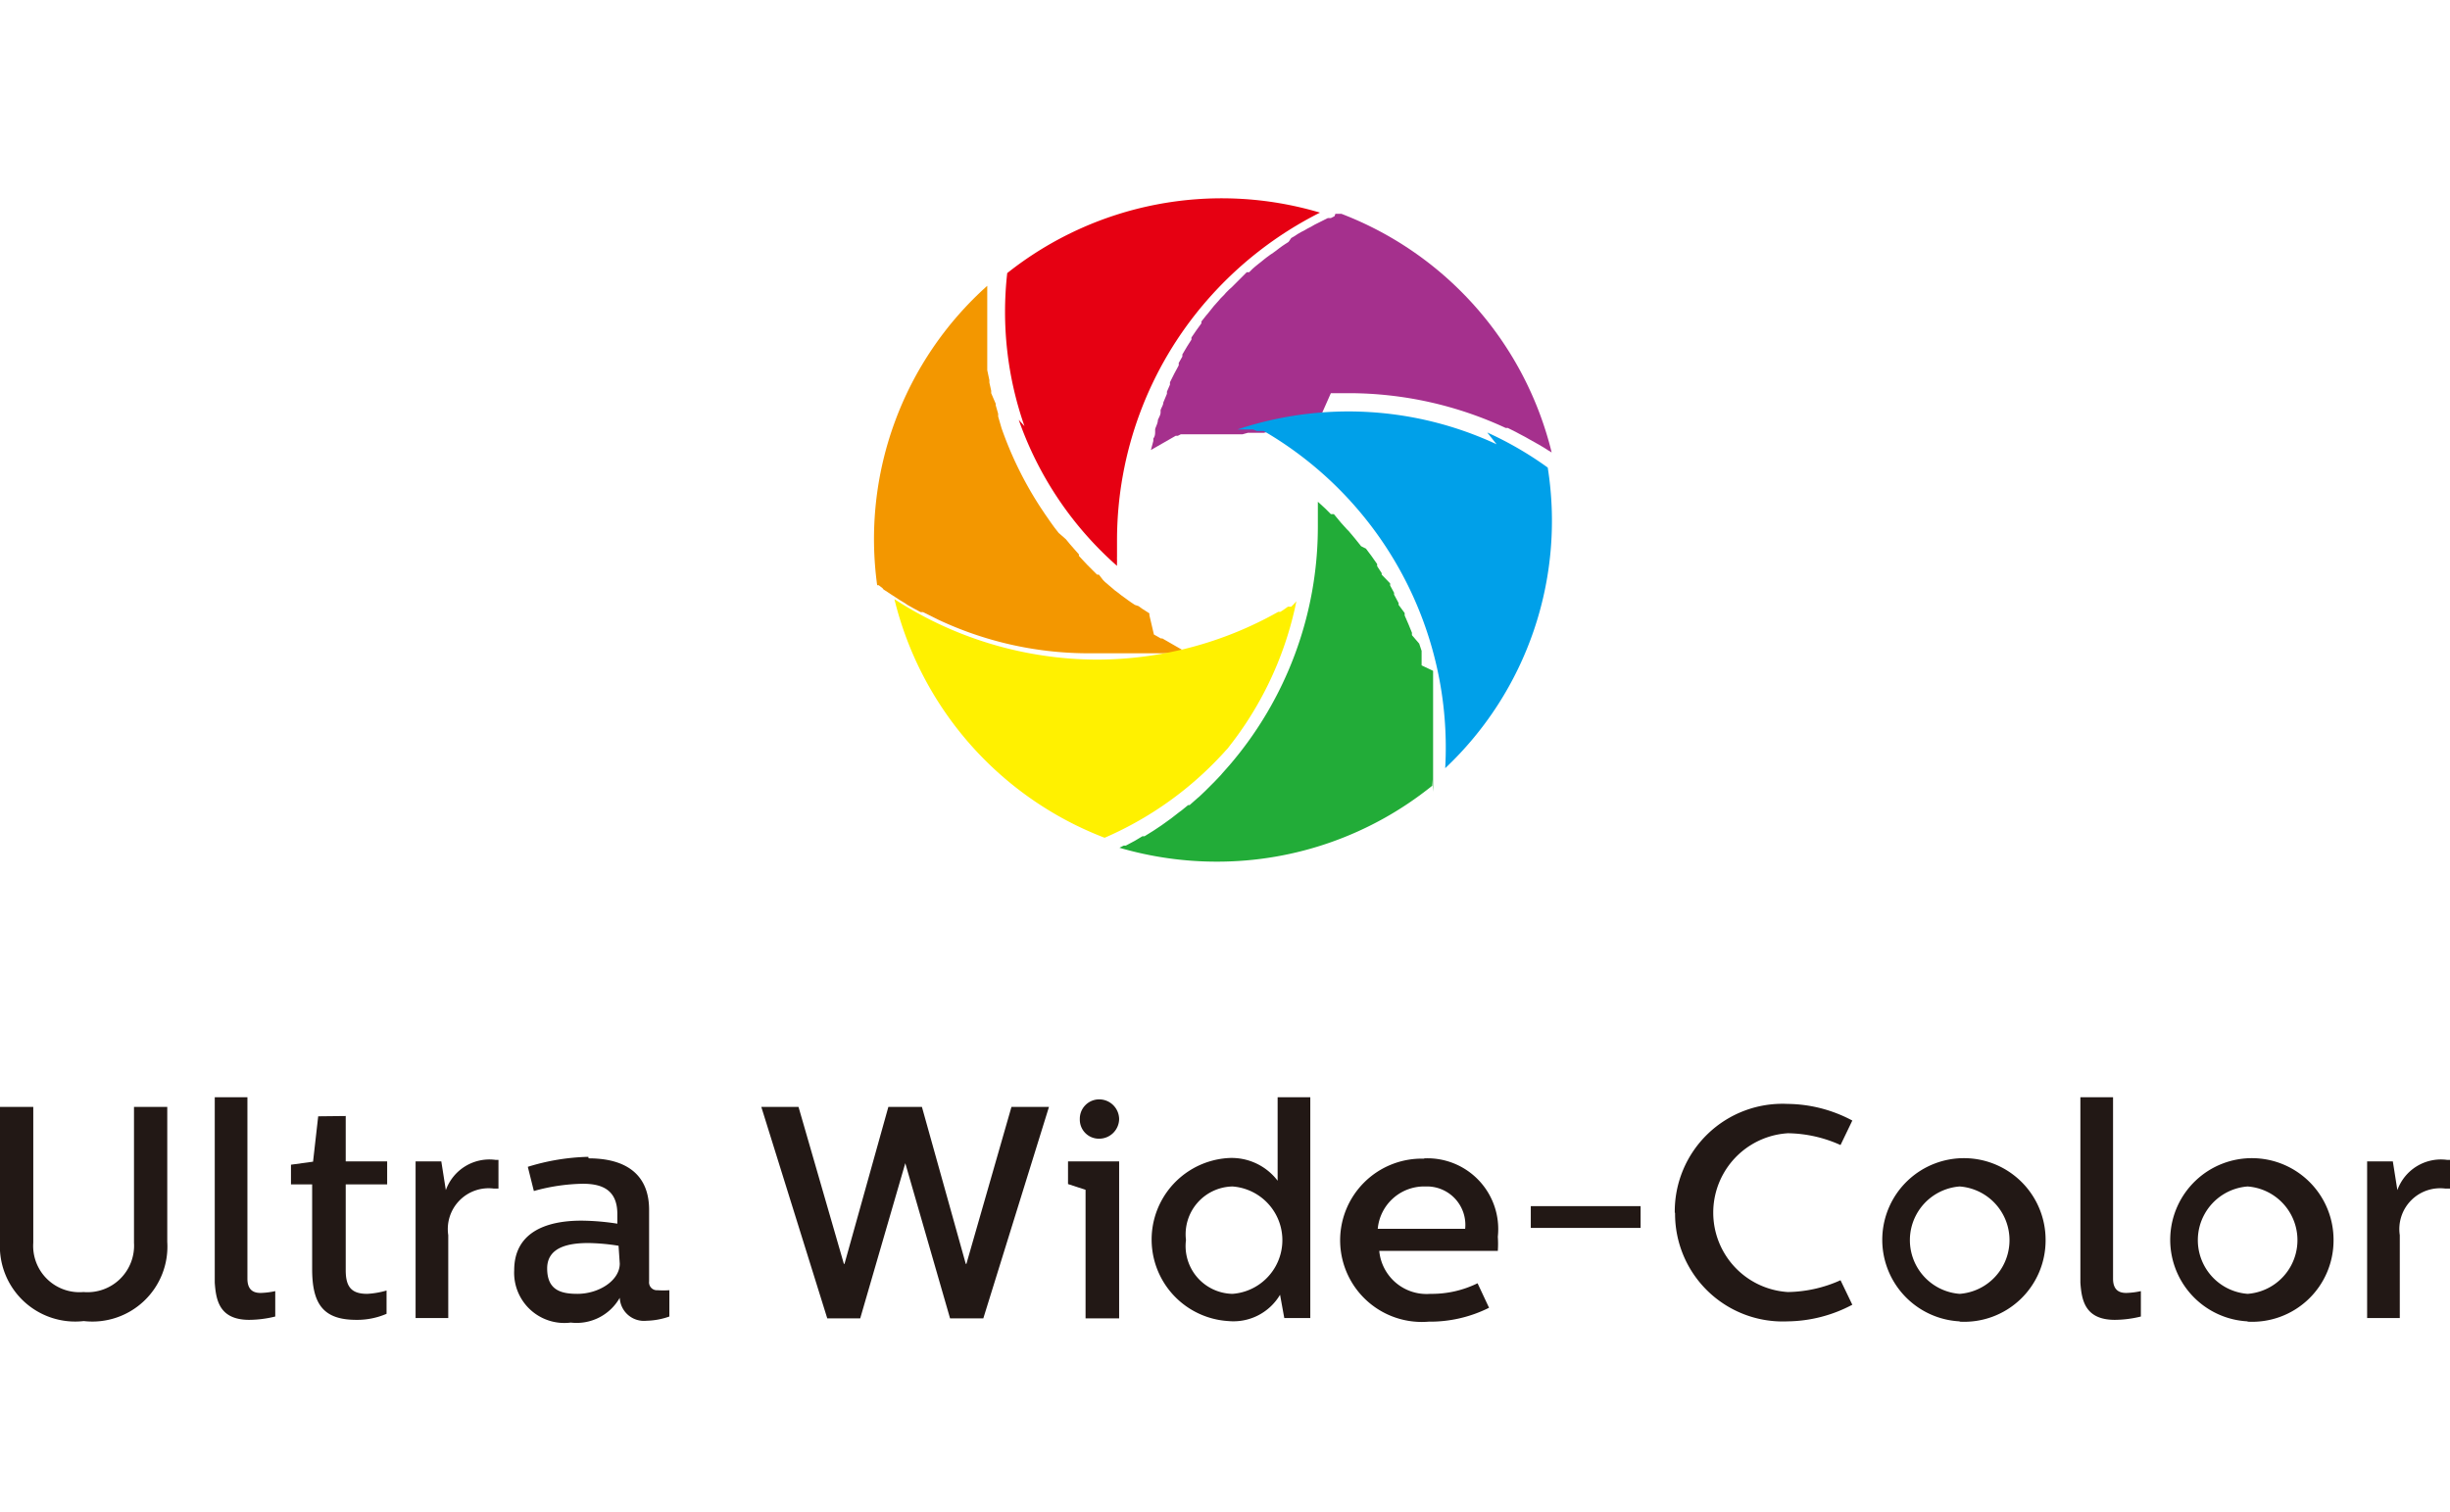 <svg xmlns="http://www.w3.org/2000/svg" viewBox="0 0 81 50"><defs><style>.\38 4fed0e5-643d-4ed4-b67d-088a15eb5e05{fill:#fff;}.\34 2224be7-80df-4728-a51b-d53d2c3b889f{fill:#f39700;}.a1c3bf65-22d2-45a4-8da2-2e96b98639da{fill:#a5308d;}.eba6e693-34e8-4134-b906-6578b8ca207f{fill:#22ac38;}.\31 7779a02-aaf6-4a46-9b7c-64fc1c303aaf{fill:#e60012;}.\37 8b75b24-07ac-451a-ba09-da9f576e374e{fill:#fff100;}.b2cac658-2fa9-498d-9eeb-780452423b26{fill:none;stroke:#fff;stroke-linecap:round;stroke-linejoin:round;stroke-width:0;}.b5821370-d7dd-4e84-a966-b01b31b9dc30{fill:#00a0e9;}.\31 c6efa58-35c6-4960-9921-998c1ff37f25{fill:#221815;}</style></defs><title>icon_ultrawidecolor</title><g id="187bb42e-35b6-4458-8b53-0de3c77ae5ca" data-name="レイヤー 2"><g id="6d81b0a2-e28d-4b88-9cd5-acd8bcbd3c0d" data-name="レイヤー 1"><rect class="84fed0e5-643d-4ed4-b67d-088a15eb5e05" width="81" height="50"/><path class="42224be7-80df-4728-a51b-d53d2c3b889f" d="M29.21,19.49l.14.09.12.08.14.09.12.08.15.09L30,20l.16.09.11.06.17.09.08,0,.48.24A11.7,11.7,0,0,0,35.9,21.6H37l.2,0h0l.17,0h.08l.12,0h.09l.11,0h.09l.11,0,.09,0,.12,0,.08,0,.19,0,.07,0,.12,0,.09,0,.11,0,.09,0,.1,0,.09,0,.1,0,.06,0-.85-.49h-.05l-.14-.08-.09-.05L38,20.34,38,20.28l-.14-.09-.08-.05-.14-.1L37.52,20l-.15-.1-.07-.05-.15-.11-.07-.05-.14-.11-.07-.05-.14-.12-.06-.05-.14-.12-.06-.06L36.33,19,36.27,19l-.13-.13-.06-.06-.14-.14,0,0-.14-.15,0,0-.13-.14,0-.05L35.38,18l0,0-.14-.17,0,0L35,17.62l0,0-.14-.18,0,0-.13-.18,0,0L34.55,17l0,0-.14-.21h0a12.06,12.06,0,0,1-1.3-2.64L33,13.77l0-.09-.08-.28,0-.05L32.77,13l0-.08-.06-.27s0,0,0-.08l-.07-.33V12.2c0-.1,0-.19,0-.28v-.09l0-.33s0,0,0,0,0-.2,0-.3v-.09c0-.1,0-.2,0-.3v0c0-.11,0-.22,0-.33s0-.06,0-.09,0-.18,0-.27V10c0-.11,0-.22,0-.33s0-.05,0-.08,0-.09,0-.14A11.23,11.23,0,0,0,29,19.35l.05,0,.12.09"/><path class="a1c3bf65-22d2-45a4-8da2-2e96b98639da" d="M44.12,7.15,44,7.21l-.1,0-.12.06-.1.05-.12.06-.1.05-.12.07-.1.05-.12.07-.1.05-.12.07-.09.06-.12.07L42.6,8l-.11.07-.09.06-.11.08-.09.07-.11.08L42,8.42l-.11.08-.09.07-.11.09-.09.07-.11.09-.08.07L41.3,9,41.22,9l-.1.1L41,9.22l-.1.1-.08.08-.1.1-.08.07-.11.11-.06.07-.12.12-.05.06-.17.19-.2.25-.06.07-.15.19,0,.06-.18.25,0,0-.15.22,0,.07-.14.22,0,0-.16.27,0,.07-.12.21,0,.08-.15.28h0l-.14.28,0,.08-.1.23,0,.07-.12.29,0,0c0,.08-.06.16-.09.25l0,.08c0,.08-.06.17-.09.25v0c0,.1-.06.2-.09.3l0,.07c0,.08,0,.16-.06.24l0,.08-.08.3.82-.47h0l0,0h0l0,0,.07,0,.1-.05.08,0,.1,0,.08,0,.1,0,.09,0,.09,0,.1,0,.08,0,.1,0,.07,0,.1,0,.08,0,.1,0,.08,0,.12,0,.06,0,.13,0,.05,0,.14,0h0l.15,0h0l.14,0h0l.18-.05h0l.17,0h0l.18,0h0l.18,0h0l.38-.09h0l.18,0h0l.18,0h0l.19,0,.36,0h0l.2,0h0l.18,0h0L44,13h.6a12.33,12.33,0,0,1,5.18,1.15l.07,0,.26.13.13.07.19.1.14.08.18.1.14.08.17.1.14.09.1.06a11.33,11.33,0,0,0-6.95-7.89l-.1,0-.1,0"/><path class="eba6e693-34e8-4134-b906-6578b8ca207f" d="M47.38,26.18s0-.08,0-.12,0-.08,0-.13v-.12s0-.08,0-.13v-.12s0-.09,0-.13,0-.08,0-.12V25s0-.08,0-.12,0-.08,0-.13,0-.08,0-.12,0-.08,0-.12v-.12s0-.08,0-.12,0-.08,0-.12,0-.08,0-.13,0-.08,0-.12,0-.08,0-.12v-.25l0-.12,0-.12s0-.08,0-.12l0-.12,0-.13,0-.12s0-.08,0-.13l0-.11,0-.13,0-.11,0-.14L47,22l0-.14,0-.1,0-.16,0-.08-.08-.24L46.68,21l0-.08-.11-.27,0,0-.13-.3,0-.08L46.24,20l0-.06-.15-.28,0-.06-.13-.24,0-.07L45.68,19l0-.05-.15-.23,0-.07-.19-.27,0,0-.18-.24L45,18.06l-.2-.25h0l-.21-.25-.06-.06-.19-.21,0,0L44.1,17,44,17l-.19-.19,0,0-.24-.22h0l0,.12s0,0,0,0l0,.1v0l0,.08v0l0,.1v0s0,.08,0,.12a.25.25,0,0,1,0,0s0,.06,0,.09a.34.34,0,0,0,0,0s0,.06,0,.09v0s0,.09,0,.13a12.1,12.1,0,0,1-2.93,7.89l-.23.26-.06.07-.2.21,0,0-.24.24-.06.06-.2.19-.06.05-.26.23-.05,0-.22.18-.07.05-.27.21,0,0-.25.18-.07.05-.27.18h0l-.29.18-.07,0-.25.15,0,0-.3.16-.07,0-.14.07a11.47,11.47,0,0,0,3.22.46,11.32,11.32,0,0,0,7.12-2.51.79.79,0,0,1,0-.08s0-.08,0-.13"/><path class="17779a02-aaf6-4a46-9b7c-64fc1c303aaf" d="M33.68,13.88a11.48,11.48,0,0,0,3.25,4.83h0a1.08,1.08,0,0,1,0-.12v0l0-.09v0a.83.83,0,0,1,0-.09v0s0-.07,0-.1v0l0-.13a.15.15,0,0,0,0,0s0-.06,0-.1a.23.23,0,0,1,0,0v-.09a.22.22,0,0,0,0,0s0-.09,0-.13a12.08,12.08,0,0,1,2.94-7.89,12.26,12.26,0,0,1,3.77-2.94,11.4,11.4,0,0,0-10.34,2,11.44,11.44,0,0,0,.57,5.06"/><path class="78b75b24-07ac-451a-ba09-da9f576e374e" d="M40.31,25.08a11.44,11.44,0,0,0,2.55-5.2h0l-.07.08,0,0-.05.05,0,0-.05.05,0,0-.05,0,0,0-.06,0,0,0-.07.05,0,0-.1.07h0l-.08.05h0l-.07,0h0l0,0h0l0,0a12.23,12.23,0,0,1-6,1.58,12.34,12.34,0,0,1-6.69-2,11.33,11.33,0,0,0,6.95,7.89,11.52,11.52,0,0,0,4.15-3.05"/><line class="b2cac658-2fa9-498d-9eeb-780452423b26" x1="38.5" y1="14.6" x2="38.5" y2="14.6"/><path class="b5821370-d7dd-4e84-a966-b01b31b9dc30" d="M49.48,14.69a11.6,11.6,0,0,0-8.57-.49l.12,0h0l.1,0h0l.07,0h0l.07,0h0l.07,0,0,0,.09,0h0l.12.05,0,0,.08,0h0l.07,0h.08a12.11,12.11,0,0,1,6,11.15,11.24,11.24,0,0,0,3.39-9.94,11.53,11.53,0,0,0-2-1.16"/><path class="1c6efa58-35c6-4960-9921-998c1ff37f25" d="M1.1,36.6v4.49a1.53,1.53,0,0,0,1.66,1.63,1.54,1.54,0,0,0,1.67-1.63V36.6h1.1v4.46a2.48,2.48,0,0,1-2.76,2.62A2.49,2.49,0,0,1,0,41.06V36.6Z"/><path class="1c6efa58-35c6-4960-9921-998c1ff37f25" d="M8.18,36.28v6c0,.43.27.47.44.47a2.57,2.57,0,0,0,.48-.06v.84a3.68,3.68,0,0,1-.86.11c-1,0-1.1-.67-1.14-1.23V36.28Z"/><path class="1c6efa58-35c6-4960-9921-998c1ff37f25" d="M11.43,36.9v1.5h1.37v.76H11.43V42c0,.55.19.78.71.78a2.79,2.79,0,0,0,.64-.11l0,.77a2.45,2.45,0,0,1-1,.2c-1.09,0-1.46-.52-1.46-1.68V39.16H9.62v-.65l.73-.1.17-1.5Z"/><path class="1c6efa58-35c6-4960-9921-998c1ff37f25" d="M14.59,38.4l.15.95a1.53,1.53,0,0,1,1.64-1h.1v.95h-.15a1.35,1.35,0,0,0-1.51,1.54v2.74H13.74V38.4Z"/><path class="1c6efa58-35c6-4960-9921-998c1ff37f25" d="M19.46,38.3c1.27,0,2,.56,2,1.7v2.37a.26.26,0,0,0,.28.29,2.73,2.73,0,0,0,.39,0v.87a2.43,2.43,0,0,1-.76.14.8.8,0,0,1-.88-.76,1.64,1.64,0,0,1-1.62.82A1.66,1.66,0,0,1,17,42c0-1.22,1-1.64,2.22-1.64a8,8,0,0,1,1.19.1v-.32c0-.81-.52-1-1.14-1a6.37,6.37,0,0,0-1.62.24l-.2-.8a7.26,7.26,0,0,1,2-.33m1,2.94a6.92,6.92,0,0,0-1-.09c-.62,0-1.36.12-1.36.84s.46.84,1,.84c.71,0,1.4-.44,1.4-1Z"/><polygon class="1c6efa58-35c6-4960-9921-998c1ff37f25" points="26.4 36.6 27.9 41.79 27.92 41.79 29.37 36.6 30.48 36.6 31.93 41.79 31.95 41.79 33.44 36.6 34.68 36.6 32.51 43.59 31.41 43.59 29.93 38.46 28.44 43.59 27.35 43.59 25.17 36.6 26.4 36.6"/><path class="1c6efa58-35c6-4960-9921-998c1ff37f25" d="M37,38.4v5.19H35.89V39.34l-.58-.19V38.4ZM37,37a.66.66,0,0,1-.66.65.63.63,0,0,1-.64-.65.64.64,0,0,1,.64-.65A.66.66,0,0,1,37,37"/><path class="1c6efa58-35c6-4960-9921-998c1ff37f25" d="M43.32,36.28v7.3h-.86l-.14-.77a1.79,1.79,0,0,1-1.71.87,2.7,2.7,0,0,1,0-5.39,1.91,1.91,0,0,1,1.63.75V36.28ZM39.21,41a1.58,1.58,0,0,0,1.54,1.78,1.78,1.78,0,0,0,0-3.55A1.58,1.58,0,0,0,39.21,41"/><path class="1c6efa58-35c6-4960-9921-998c1ff37f25" d="M47.1,38.3a2.34,2.34,0,0,1,2.42,2.59,3.53,3.53,0,0,1,0,.47H45.6a1.57,1.57,0,0,0,1.69,1.42,3.43,3.43,0,0,0,1.56-.35l.38.81a4.36,4.36,0,0,1-2,.46,2.7,2.7,0,1,1-.16-5.39m1.37,2.32a1.27,1.27,0,0,0-1.31-1.4,1.54,1.54,0,0,0-1.58,1.4Z"/><rect class="1c6efa58-35c6-4960-9921-998c1ff37f25" x="50.61" y="39.88" width="3.63" height="0.72"/><path class="1c6efa58-35c6-4960-9921-998c1ff37f25" d="M55.37,40.1A3.56,3.56,0,0,1,59.1,36.5a4.62,4.62,0,0,1,2.14.55l-.39.81a4.35,4.35,0,0,0-1.74-.39,2.63,2.63,0,0,0,0,5.25,4.37,4.37,0,0,0,1.74-.39l.39.81a4.66,4.66,0,0,1-2.14.55,3.56,3.56,0,0,1-3.72-3.59"/><path class="1c6efa58-35c6-4960-9921-998c1ff37f25" d="M64.79,43.69A2.7,2.7,0,1,1,67.63,41a2.69,2.69,0,0,1-2.84,2.7m0-.92a1.78,1.78,0,0,0,0-3.55,1.78,1.78,0,0,0,0,3.55"/><path class="1c6efa58-35c6-4960-9921-998c1ff37f25" d="M69.86,36.28v6c0,.43.27.47.44.47a2.57,2.57,0,0,0,.48-.06v.84a3.68,3.68,0,0,1-.86.11c-1,0-1.1-.67-1.14-1.23V36.28Z"/><path class="1c6efa58-35c6-4960-9921-998c1ff37f25" d="M74.31,43.69A2.7,2.7,0,1,1,77.15,41a2.69,2.69,0,0,1-2.84,2.7m0-.92a1.78,1.78,0,0,0,0-3.55,1.78,1.78,0,0,0,0,3.55"/><path class="1c6efa58-35c6-4960-9921-998c1ff37f25" d="M79.11,38.4l.15.95a1.53,1.53,0,0,1,1.64-1H81v.95h-.15a1.35,1.35,0,0,0-1.51,1.54v2.74H78.26V38.4Z"/></g></g></svg>